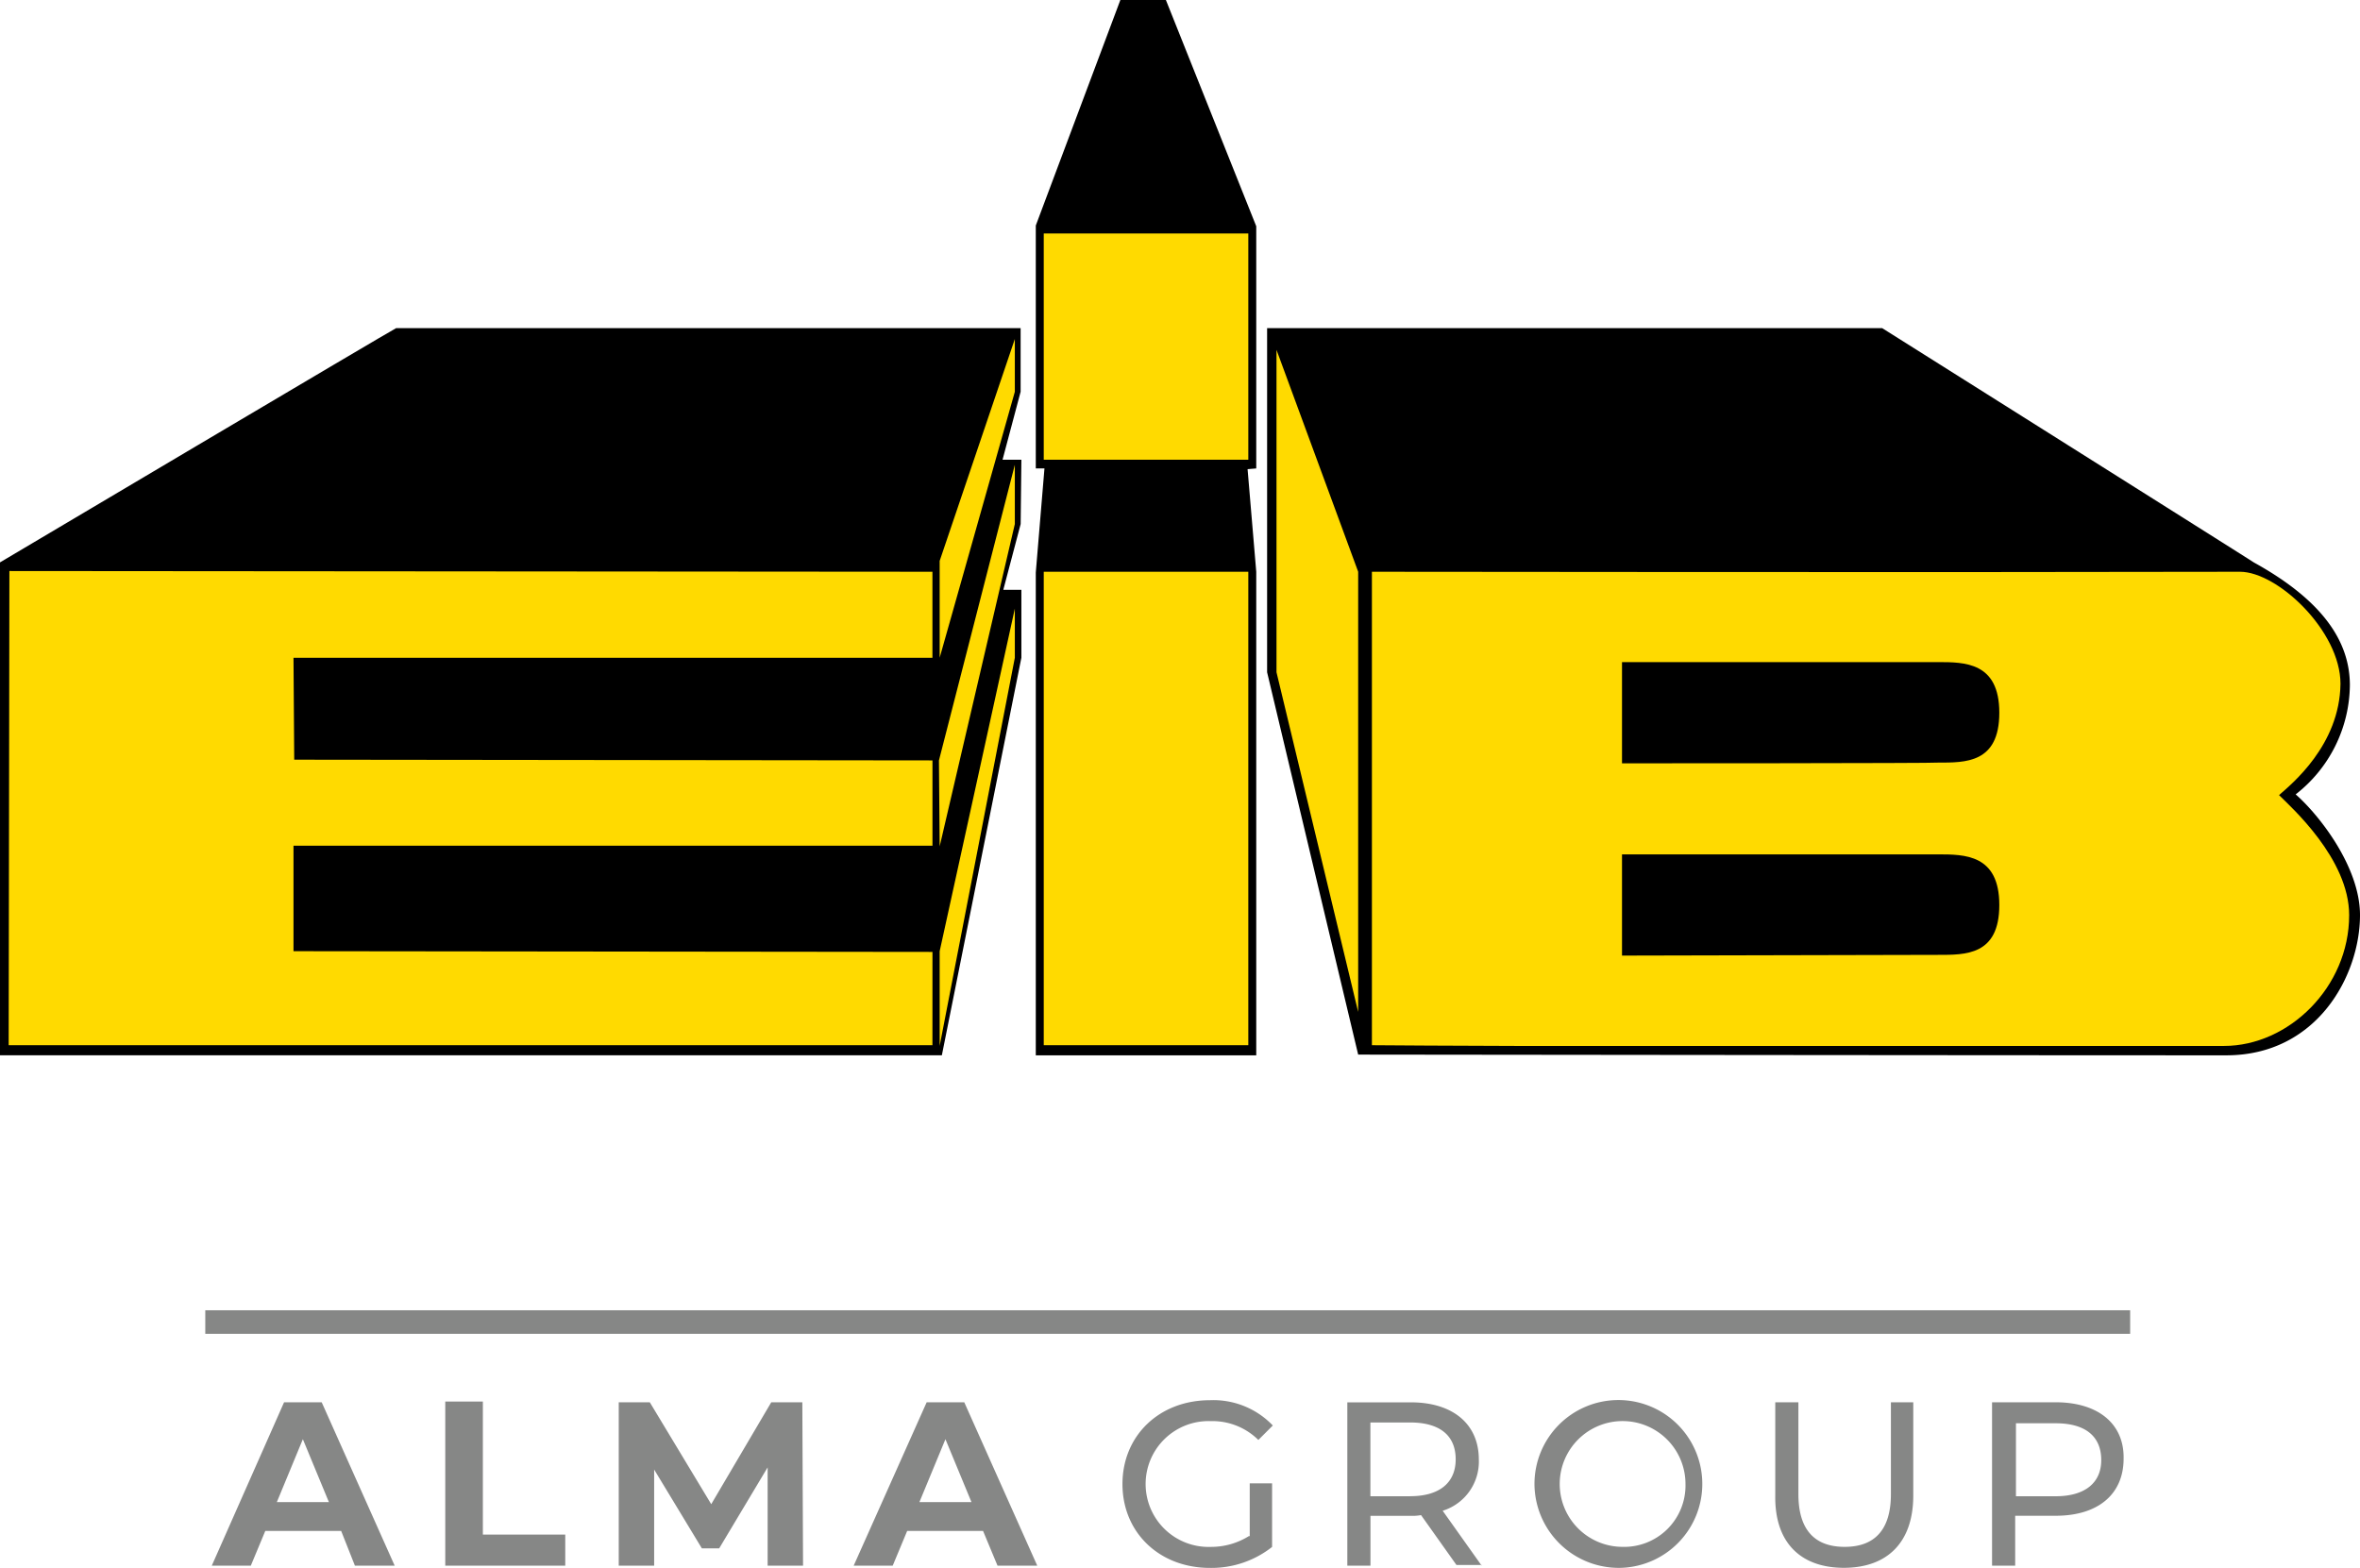 <?xml version="1.0" encoding="UTF-8"?>
<svg id="EIB_Logo" xmlns="http://www.w3.org/2000/svg" width="200.517" height="133.207" viewBox="0 0 200.517 133.207">
  <g id="Groupe_1349" data-name="Groupe 1349">
    <path id="Tracé_913" data-name="Tracé 913" d="M85.181,56.577h1.6l-.061,5.466-1.474,5.589h1.535V73.4l-6.756,33.778H0V65.3s33.655-19.96,33.655-19.9H86.717v5.4Z" transform="translate(0 -17.518)"/>
    <path id="Tracé_914" data-name="Tracé 914" d="M262.692,85.012c1.965,1.72,5.466,6.141,5.466,10.256,0,5.1-3.623,11.914-11.362,11.914-23.644,0-73.758-.061-73.758-.061L175.3,74.633V45.4h52.263s31.505,19.837,31.567,19.9c5.9,3.255,8.168,6.756,8.168,10.44A11.905,11.905,0,0,1,262.692,85.012Z" transform="translate(-67.641 -17.518)"/>
    <path id="Tracé_915" data-name="Tracé 915" d="M162.031,48.579V89.665H143.3V48.64l.737-8.844H143.3V19.161L150.485,0h3.869l7.677,19.223V39.8l-.737.061Z" transform="translate(-55.294)"/>
    <path id="Tracé_916" data-name="Tracé 916" d="M79.687,119.288H1.2L1.261,79l78.426.061V86.37H25.4l.061,8.659,54.229.061v7.247H25.4V111.3l54.29.061Z" transform="translate(-0.463 -30.483)" fill="#ffda00"/>
    <path id="Tracé_917" data-name="Tracé 917" d="M136.387,46.9v4.483L130,73.984V65.754Z" transform="translate(-50.162 -18.097)" fill="#ffda00"/>
    <path id="Tracé_918" data-name="Tracé 918" d="M130,113.31l6.387-29.11v4.176L130,121.356Z" transform="translate(-50.162 -32.489)" fill="#ffda00"/>
    <path id="Tracé_919" data-name="Tracé 919" d="M136.348,69.336l-6.387,27.391-.061-7.308L136.348,64.3" transform="translate(-50.123 -24.811)" fill="#ffda00"/>
    <path id="Tracé_920" data-name="Tracé 920" d="M266.875,98.077c.983.983,5.957,5.4,5.957,10.195,0,6.141-5.159,11.116-10.625,11.116H202.021c-3.685,0-12.221-.061-12.221-.061V79.1s49.5.061,73.758,0c3.194,0,8.537,5.036,8.537,9.519C272.034,93.839,267.919,97.156,266.875,98.077Z" transform="translate(-73.236 -30.521)" fill="#ffda00"/>
    <path id="Tracé_921" data-name="Tracé 921" d="M183.54,67.254v37.4L176.6,75.791V48.4Z" transform="translate(-68.143 -18.676)" fill="#ffda00"/>
    <path id="Tracé_922" data-name="Tracé 922" d="M224.4,100.2V91.6h26.838c2.272,0,5.22,0,5.22,4.3s-2.886,4.238-5.22,4.238C251.238,100.2,224.4,100.2,224.4,100.2Z" transform="translate(-86.587 -35.345)"/>
    <path id="Tracé_923" data-name="Tracé 923" d="M224.4,126.8v-8.6h26.838c2.272,0,5.22,0,5.22,4.3s-2.886,4.238-5.22,4.238Z" transform="translate(-86.587 -45.609)"/>
  </g>
  <g id="Groupe_1350" data-name="Groupe 1350" transform="translate(17.442 112.326)">
    <line id="Ligne_191" data-name="Ligne 191" x2="163.546" fill="none" stroke="#868786" stroke-miterlimit="10" stroke-width="2"/>
    <path id="Tracé_924" data-name="Tracé 924" d="M41.46,207.764h3.378l-6.2-13.88H35.441L29.3,207.764h3.316l1.228-2.948h6.448l1.167,2.948Zm-6.633-5.4,2.211-5.343,2.211,5.343Zm14.309,5.4H59.332v-2.641h-7v-11.3H49.137v13.941Zm30.4,0-.061-13.88H76.835l-5.1,8.659-5.22-8.659H63.876v13.88h3.009V199.6l4.053,6.694h1.474l4.115-6.878v8.352Zm16.52,0h3.378l-6.2-13.88H90.039l-6.2,13.88h3.316l1.228-2.948h6.448l1.228,2.948Zm-6.633-5.4,2.211-5.343,2.211,5.343Zm28,2.886a6.07,6.07,0,0,1-3.255.921,5.346,5.346,0,1,1,0-10.686,5.556,5.556,0,0,1,4.053,1.6l1.228-1.228a6.983,6.983,0,0,0-5.343-2.149c-4.3,0-7.431,3.009-7.431,7.124s3.132,7.124,7.431,7.124a8.313,8.313,0,0,0,5.282-1.781v-5.4h-1.9v4.483h-.061Zm19.775,2.518-3.316-4.667a4.371,4.371,0,0,0,3.071-4.36c0-3.009-2.211-4.852-5.773-4.852h-5.4v13.88h1.965v-4.238h3.439a3.777,3.777,0,0,0,.86-.061l3.009,4.238H137.2Zm-6.08-5.9h-3.378V195.6h3.378c2.518,0,3.869,1.105,3.869,3.132,0,1.965-1.351,3.132-3.869,3.132Zm17.994,6.08a7.13,7.13,0,1,0-7.431-7.124,7.163,7.163,0,0,0,7.431,7.124Zm0-1.781a5.343,5.343,0,1,1,5.4-5.343,5.212,5.212,0,0,1-5.4,5.343Zm18.854,1.781c3.685,0,5.9-2.15,5.9-6.141v-7.922h-1.9v7.8c0,3.071-1.413,4.483-3.93,4.483s-3.93-1.413-3.93-4.483v-7.8h-1.965v7.922c-.061,3.992,2.149,6.141,5.834,6.141Zm17.994-14.064h-5.4v13.88h1.965v-4.238h3.439c3.623,0,5.773-1.842,5.773-4.852.061-2.948-2.15-4.79-5.773-4.79Zm0,7.984H182.59v-6.2h3.378c2.518,0,3.869,1.105,3.869,3.132C189.837,200.7,188.485,201.868,185.967,201.868Z" transform="translate(-28.747 -187.067)" fill="#868786" fill-rule="evenodd"/>
  </g>
  <rect id="Rectangle_8535" data-name="Rectangle 8535" width="17.38" height="19.223" transform="translate(88.682 19.837)" fill="#ffda00"/>
  <rect id="Rectangle_8536" data-name="Rectangle 8536" width="17.38" height="40.226" transform="translate(88.682 48.579)" fill="#ffda00"/>
</svg>
